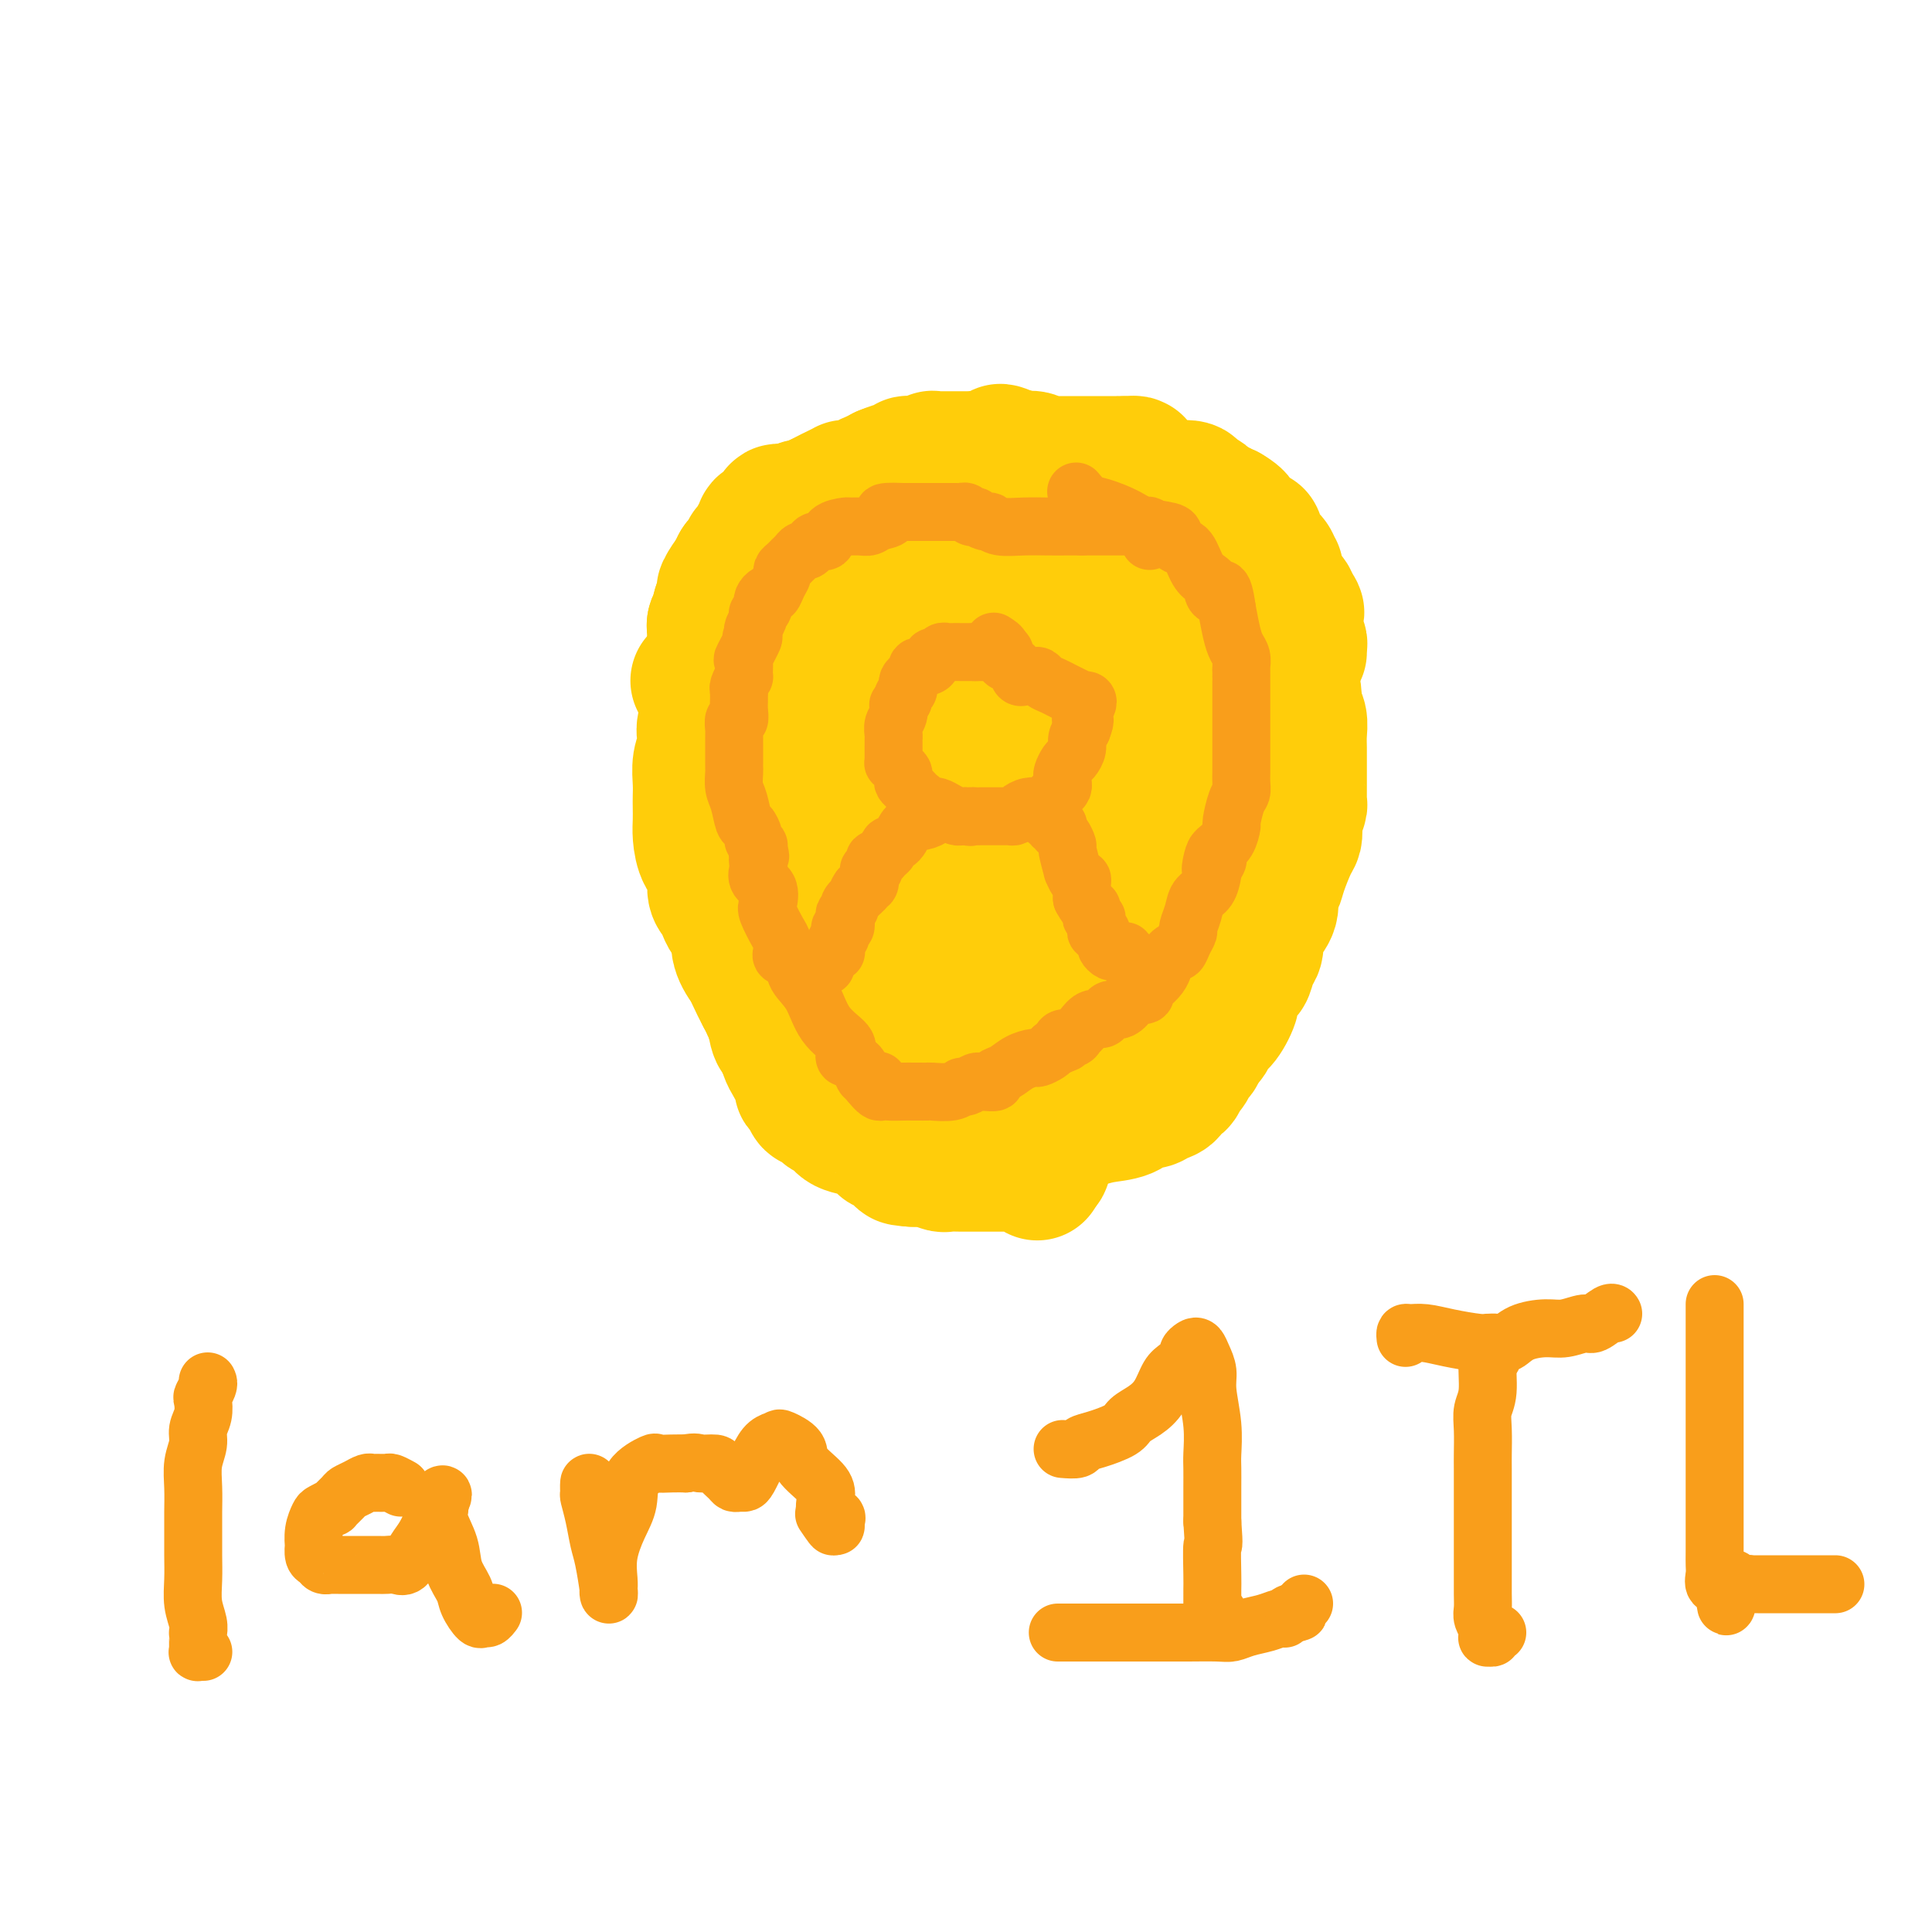 <svg viewBox='0 0 400 400' version='1.1' xmlns='http://www.w3.org/2000/svg' xmlns:xlink='http://www.w3.org/1999/xlink'><g fill='none' stroke='#FFCD0A' stroke-width='28' stroke-linecap='round' stroke-linejoin='round'><path d='M252,153c-0.022,-0.167 -0.043,-0.335 0,-1c0.043,-0.665 0.151,-1.829 0,-3c-0.151,-1.171 -0.561,-2.350 -1,-3c-0.439,-0.650 -0.906,-0.770 -1,-1c-0.094,-0.230 0.185,-0.569 0,-1c-0.185,-0.431 -0.834,-0.952 -1,-1c-0.166,-0.048 0.151,0.379 -1,0c-1.151,-0.379 -3.769,-1.565 -6,-2c-2.231,-0.435 -4.074,-0.120 -7,0c-2.926,0.120 -6.936,0.046 -11,0c-4.064,-0.046 -8.183,-0.065 -12,0c-3.817,0.065 -7.332,0.214 -10,0c-2.668,-0.214 -4.491,-0.789 -6,-1c-1.509,-0.211 -2.706,-0.057 -4,0c-1.294,0.057 -2.686,0.015 -4,0c-1.314,-0.015 -2.550,-0.005 -5,0c-2.450,0.005 -6.112,0.004 -9,0c-2.888,-0.004 -5.001,-0.011 -9,0c-3.999,0.011 -9.884,0.042 -12,0c-2.116,-0.042 -0.462,-0.155 0,0c0.462,0.155 -0.269,0.577 -1,1'/><path d='M152,141c-14.162,-0.050 -4.567,-0.175 -1,0c3.567,0.175 1.106,0.651 0,1c-1.106,0.349 -0.857,0.573 -1,1c-0.143,0.427 -0.678,1.058 -1,2c-0.322,0.942 -0.430,2.194 -1,3c-0.570,0.806 -1.603,1.167 -2,2c-0.397,0.833 -0.159,2.138 0,3c0.159,0.862 0.239,1.280 0,2c-0.239,0.720 -0.796,1.743 -1,3c-0.204,1.257 -0.055,2.747 0,4c0.055,1.253 0.016,2.268 0,3c-0.016,0.732 -0.011,1.181 0,2c0.011,0.819 0.026,2.009 0,3c-0.026,0.991 -0.095,1.784 0,3c0.095,1.216 0.354,2.854 1,4c0.646,1.146 1.677,1.801 2,3c0.323,1.199 -0.064,2.943 0,4c0.064,1.057 0.580,1.429 1,2c0.420,0.571 0.746,1.342 1,2c0.254,0.658 0.438,1.204 1,2c0.562,0.796 1.502,1.843 2,3c0.498,1.157 0.552,2.425 1,4c0.448,1.575 1.289,3.456 2,5c0.711,1.544 1.293,2.749 2,4c0.707,1.251 1.540,2.547 2,4c0.460,1.453 0.549,3.063 1,4c0.451,0.937 1.265,1.199 2,2c0.735,0.801 1.390,2.139 2,3c0.610,0.861 1.174,1.246 2,2c0.826,0.754 1.913,1.877 3,3'/><path d='M170,224c1.654,1.438 1.291,0.031 2,0c0.709,-0.031 2.492,1.312 3,2c0.508,0.688 -0.258,0.720 0,1c0.258,0.280 1.539,0.807 3,1c1.461,0.193 3.102,0.052 4,0c0.898,-0.052 1.053,-0.014 2,0c0.947,0.014 2.686,0.004 4,0c1.314,-0.004 2.202,-0.002 3,0c0.798,0.002 1.505,0.002 2,0c0.495,-0.002 0.777,-0.007 1,0c0.223,0.007 0.387,0.027 1,0c0.613,-0.027 1.677,-0.101 2,0c0.323,0.101 -0.094,0.378 0,0c0.094,-0.378 0.698,-1.411 1,-2c0.302,-0.589 0.302,-0.735 1,-1c0.698,-0.265 2.094,-0.649 3,-1c0.906,-0.351 1.321,-0.669 2,-1c0.679,-0.331 1.620,-0.673 2,-1c0.380,-0.327 0.198,-0.637 1,-1c0.802,-0.363 2.588,-0.780 4,-1c1.412,-0.220 2.449,-0.244 4,-1c1.551,-0.756 3.616,-2.244 5,-3c1.384,-0.756 2.087,-0.780 3,-1c0.913,-0.220 2.037,-0.635 3,-1c0.963,-0.365 1.767,-0.680 2,-1c0.233,-0.320 -0.103,-0.645 0,-1c0.103,-0.355 0.646,-0.742 1,-1c0.354,-0.258 0.517,-0.389 1,-1c0.483,-0.611 1.284,-1.703 2,-3c0.716,-1.297 1.347,-2.799 2,-4c0.653,-1.201 1.326,-2.100 2,-3'/><path d='M236,200c1.678,-2.935 0.874,-3.271 1,-4c0.126,-0.729 1.183,-1.849 2,-3c0.817,-1.151 1.393,-2.331 2,-4c0.607,-1.669 1.244,-3.825 2,-5c0.756,-1.175 1.631,-1.367 3,-3c1.369,-1.633 3.230,-4.705 4,-6c0.770,-1.295 0.447,-0.812 1,-2c0.553,-1.188 1.980,-4.047 3,-6c1.020,-1.953 1.632,-3.002 2,-4c0.368,-0.998 0.491,-1.947 1,-3c0.509,-1.053 1.404,-2.212 2,-3c0.596,-0.788 0.892,-1.206 1,-2c0.108,-0.794 0.029,-1.964 0,-3c-0.029,-1.036 -0.008,-1.937 0,-3c0.008,-1.063 0.002,-2.286 0,-3c-0.002,-0.714 -0.001,-0.918 0,-1c0.001,-0.082 0.000,-0.041 0,0'/><path d='M260,145c0.150,-2.035 0.026,-1.124 0,-1c-0.026,0.124 0.045,-0.541 0,-1c-0.045,-0.459 -0.208,-0.712 0,-1c0.208,-0.288 0.785,-0.612 1,-1c0.215,-0.388 0.066,-0.841 0,-2c-0.066,-1.159 -0.048,-3.024 0,-5c0.048,-1.976 0.128,-4.063 0,-6c-0.128,-1.937 -0.463,-3.724 -1,-5c-0.537,-1.276 -1.276,-2.040 -2,-3c-0.724,-0.960 -1.434,-2.114 -2,-3c-0.566,-0.886 -0.989,-1.504 -1,-2c-0.011,-0.496 0.389,-0.871 0,-1c-0.389,-0.129 -1.565,-0.012 -2,0c-0.435,0.012 -0.127,-0.081 -2,-1c-1.873,-0.919 -5.928,-2.665 -9,-4c-3.072,-1.335 -5.162,-2.258 -7,-3c-1.838,-0.742 -3.426,-1.302 -5,-2c-1.574,-0.698 -3.136,-1.535 -4,-2c-0.864,-0.465 -1.029,-0.559 -2,-1c-0.971,-0.441 -2.746,-1.228 -4,-2c-1.254,-0.772 -1.985,-1.527 -3,-2c-1.015,-0.473 -2.313,-0.663 -3,-1c-0.687,-0.337 -0.762,-0.822 -1,-1c-0.238,-0.178 -0.639,-0.051 -1,0c-0.361,0.051 -0.680,0.025 -1,0'/><path d='M211,95c-7.023,-2.958 -2.579,-0.853 -2,0c0.579,0.853 -2.707,0.453 -6,1c-3.293,0.547 -6.594,2.040 -10,3c-3.406,0.960 -6.916,1.385 -10,2c-3.084,0.615 -5.743,1.419 -8,2c-2.257,0.581 -4.111,0.941 -5,1c-0.889,0.059 -0.812,-0.181 -1,0c-0.188,0.181 -0.640,0.783 -1,1c-0.360,0.217 -0.628,0.050 -1,0c-0.372,-0.050 -0.847,0.016 -1,0c-0.153,-0.016 0.016,-0.114 0,0c-0.016,0.114 -0.218,0.440 -1,1c-0.782,0.560 -2.146,1.354 -3,2c-0.854,0.646 -1.199,1.142 -2,2c-0.801,0.858 -2.056,2.076 -3,3c-0.944,0.924 -1.575,1.555 -2,2c-0.425,0.445 -0.644,0.705 -1,1c-0.356,0.295 -0.851,0.626 -1,1c-0.149,0.374 0.047,0.790 0,1c-0.047,0.210 -0.337,0.212 -1,1c-0.663,0.788 -1.698,2.361 -2,3c-0.302,0.639 0.129,0.342 0,1c-0.129,0.658 -0.819,2.270 -1,3c-0.181,0.730 0.148,0.578 0,1c-0.148,0.422 -0.772,1.417 -1,2c-0.228,0.583 -0.061,0.754 0,2c0.061,1.246 0.016,3.566 0,5c-0.016,1.434 -0.005,1.981 0,3c0.005,1.019 0.002,2.509 0,4'/><path d='M148,143c-0.309,3.769 -0.083,2.692 0,3c0.083,0.308 0.022,2.002 0,3c-0.022,0.998 -0.006,1.302 0,2c0.006,0.698 0.002,1.790 0,3c-0.002,1.210 -0.000,2.536 0,4c0.000,1.464 0.000,3.064 0,4c-0.000,0.936 -0.001,1.208 0,2c0.001,0.792 0.003,2.104 0,3c-0.003,0.896 -0.012,1.376 0,2c0.012,0.624 0.043,1.394 0,2c-0.043,0.606 -0.161,1.050 0,2c0.161,0.950 0.602,2.406 1,4c0.398,1.594 0.753,3.326 1,5c0.247,1.674 0.386,3.291 1,5c0.614,1.709 1.705,3.512 2,5c0.295,1.488 -0.205,2.662 0,4c0.205,1.338 1.114,2.839 2,4c0.886,1.161 1.750,1.983 2,2c0.250,0.017 -0.113,-0.772 0,0c0.113,0.772 0.703,3.104 1,4c0.297,0.896 0.300,0.355 1,1c0.700,0.645 2.096,2.474 3,4c0.904,1.526 1.317,2.749 2,4c0.683,1.251 1.636,2.531 3,4c1.364,1.469 3.139,3.126 4,4c0.861,0.874 0.809,0.966 1,1c0.191,0.034 0.626,0.010 1,0c0.374,-0.010 0.687,-0.005 1,0'/><path d='M174,224c2.034,1.647 2.120,1.264 2,1c-0.120,-0.264 -0.446,-0.411 1,0c1.446,0.411 4.662,1.378 7,2c2.338,0.622 3.796,0.899 6,1c2.204,0.101 5.155,0.027 7,0c1.845,-0.027 2.585,-0.008 3,0c0.415,0.008 0.507,0.003 1,0c0.493,-0.003 1.389,-0.004 2,0c0.611,0.004 0.938,0.013 1,0c0.062,-0.013 -0.142,-0.050 0,0c0.142,0.050 0.630,0.186 1,0c0.370,-0.186 0.620,-0.693 1,-1c0.380,-0.307 0.888,-0.413 2,-1c1.112,-0.587 2.826,-1.653 4,-2c1.174,-0.347 1.807,0.026 3,0c1.193,-0.026 2.945,-0.453 4,-1c1.055,-0.547 1.414,-1.216 2,-2c0.586,-0.784 1.400,-1.683 2,-2c0.600,-0.317 0.987,-0.053 1,0c0.013,0.053 -0.348,-0.106 0,-1c0.348,-0.894 1.406,-2.521 2,-3c0.594,-0.479 0.724,0.192 1,0c0.276,-0.192 0.698,-1.248 1,-2c0.302,-0.752 0.486,-1.201 1,-2c0.514,-0.799 1.360,-1.947 2,-3c0.640,-1.053 1.075,-2.012 2,-3c0.925,-0.988 2.339,-2.005 3,-3c0.661,-0.995 0.569,-1.968 1,-3c0.431,-1.032 1.385,-2.124 2,-3c0.615,-0.876 0.890,-1.536 1,-2c0.110,-0.464 0.055,-0.732 0,-1'/><path d='M240,193c3.491,-4.844 1.719,-1.955 1,-1c-0.719,0.955 -0.385,-0.025 0,-1c0.385,-0.975 0.820,-1.945 1,-3c0.180,-1.055 0.105,-2.194 0,-3c-0.105,-0.806 -0.239,-1.279 0,-2c0.239,-0.721 0.853,-1.691 1,-3c0.147,-1.309 -0.171,-2.955 0,-4c0.171,-1.045 0.830,-1.487 1,-2c0.170,-0.513 -0.151,-1.097 0,-2c0.151,-0.903 0.772,-2.125 1,-3c0.228,-0.875 0.061,-1.402 0,-2c-0.061,-0.598 -0.016,-1.265 0,-2c0.016,-0.735 0.004,-1.537 0,-2c-0.004,-0.463 -0.001,-0.586 0,-1c0.001,-0.414 0.001,-1.118 0,-2c-0.001,-0.882 -0.003,-1.944 0,-2c0.003,-0.056 0.012,0.892 0,0c-0.012,-0.892 -0.046,-3.623 0,-5c0.046,-1.377 0.171,-1.399 0,-2c-0.171,-0.601 -0.637,-1.779 -1,-3c-0.363,-1.221 -0.622,-2.483 -1,-4c-0.378,-1.517 -0.875,-3.289 -1,-4c-0.125,-0.711 0.122,-0.361 0,-1c-0.122,-0.639 -0.611,-2.265 -1,-3c-0.389,-0.735 -0.677,-0.577 -1,-1c-0.323,-0.423 -0.681,-1.426 -1,-2c-0.319,-0.574 -0.599,-0.720 -1,-1c-0.401,-0.280 -0.922,-0.694 -1,-1c-0.078,-0.306 0.287,-0.506 0,-1c-0.287,-0.494 -1.225,-1.284 -2,-2c-0.775,-0.716 -1.388,-1.358 -2,-2'/><path d='M233,126c-2.073,-1.967 -3.256,-1.886 -4,-2c-0.744,-0.114 -1.050,-0.423 -2,-1c-0.950,-0.577 -2.543,-1.423 -3,-2c-0.457,-0.577 0.221,-0.887 0,-1c-0.221,-0.113 -1.341,-0.029 -2,0c-0.659,0.029 -0.857,0.004 -1,0c-0.143,-0.004 -0.229,0.014 -1,0c-0.771,-0.014 -2.226,-0.060 -3,0c-0.774,0.060 -0.867,0.226 -2,0c-1.133,-0.226 -3.305,-0.845 -5,-1c-1.695,-0.155 -2.914,0.155 -4,0c-1.086,-0.155 -2.038,-0.773 -3,-1c-0.962,-0.227 -1.935,-0.061 -3,0c-1.065,0.061 -2.221,0.016 -3,0c-0.779,-0.016 -1.179,-0.004 -2,0c-0.821,0.004 -2.062,0.001 -3,0c-0.938,-0.001 -1.573,-0.000 -2,0c-0.427,0.000 -0.647,-0.000 -1,0c-0.353,0.000 -0.839,0.001 -1,0c-0.161,-0.001 0.004,-0.004 0,0c-0.004,0.004 -0.175,0.017 -1,0c-0.825,-0.017 -2.303,-0.062 -3,0c-0.697,0.062 -0.611,0.233 -1,1c-0.389,0.767 -1.251,2.130 -2,3c-0.749,0.870 -1.383,1.247 -2,2c-0.617,0.753 -1.217,1.882 -2,3c-0.783,1.118 -1.749,2.224 -2,3c-0.251,0.776 0.214,1.222 0,2c-0.214,0.778 -1.107,1.889 -2,3'/><path d='M173,135c-1.865,2.752 -1.028,1.134 -1,1c0.028,-0.134 -0.753,1.218 -1,2c-0.247,0.782 0.039,0.995 0,2c-0.039,1.005 -0.403,2.801 -1,4c-0.597,1.199 -1.428,1.801 -2,3c-0.572,1.199 -0.885,2.994 -1,4c-0.115,1.006 -0.031,1.223 0,3c0.031,1.777 0.008,5.113 0,7c-0.008,1.887 -0.003,2.325 0,3c0.003,0.675 0.003,1.587 0,2c-0.003,0.413 -0.008,0.327 0,1c0.008,0.673 0.030,2.105 0,3c-0.030,0.895 -0.113,1.252 0,2c0.113,0.748 0.421,1.888 1,3c0.579,1.112 1.429,2.197 2,3c0.571,0.803 0.864,1.322 1,2c0.136,0.678 0.116,1.513 0,2c-0.116,0.487 -0.327,0.625 0,1c0.327,0.375 1.193,0.986 2,2c0.807,1.014 1.556,2.431 2,4c0.444,1.569 0.585,3.289 1,4c0.415,0.711 1.106,0.411 2,1c0.894,0.589 1.993,2.067 3,3c1.007,0.933 1.922,1.322 3,2c1.078,0.678 2.318,1.647 3,2c0.682,0.353 0.806,0.091 1,0c0.194,-0.091 0.458,-0.011 1,0c0.542,0.011 1.362,-0.049 2,0c0.638,0.049 1.095,0.205 2,0c0.905,-0.205 2.259,-0.773 3,-1c0.741,-0.227 0.871,-0.114 1,0'/><path d='M197,200c2.656,-0.561 4.297,-1.465 5,-2c0.703,-0.535 0.468,-0.703 1,-1c0.532,-0.297 1.830,-0.724 3,-1c1.170,-0.276 2.212,-0.401 3,-1c0.788,-0.599 1.323,-1.671 2,-2c0.677,-0.329 1.495,0.084 2,0c0.505,-0.084 0.698,-0.666 1,-1c0.302,-0.334 0.712,-0.421 1,-1c0.288,-0.579 0.454,-1.650 1,-2c0.546,-0.350 1.470,0.022 2,0c0.530,-0.022 0.664,-0.438 1,-1c0.336,-0.562 0.875,-1.269 1,-2c0.125,-0.731 -0.163,-1.485 0,-2c0.163,-0.515 0.776,-0.789 1,-1c0.224,-0.211 0.060,-0.357 0,-1c-0.060,-0.643 -0.016,-1.782 0,-2c0.016,-0.218 0.004,0.485 0,0c-0.004,-0.485 0.000,-2.158 0,-3c-0.000,-0.842 -0.004,-0.855 0,-1c0.004,-0.145 0.017,-0.424 0,-1c-0.017,-0.576 -0.063,-1.449 0,-2c0.063,-0.551 0.234,-0.778 0,-1c-0.234,-0.222 -0.875,-0.438 -1,-1c-0.125,-0.562 0.265,-1.471 0,-2c-0.265,-0.529 -1.187,-0.677 -2,-1c-0.813,-0.323 -1.519,-0.822 -2,-1c-0.481,-0.178 -0.737,-0.034 -1,0c-0.263,0.034 -0.535,-0.042 -1,0c-0.465,0.042 -1.125,0.204 -2,0c-0.875,-0.204 -1.964,-0.772 -3,-1c-1.036,-0.228 -2.018,-0.114 -3,0'/><path d='M206,166c-3.000,-0.464 -3.499,-0.124 -4,0c-0.501,0.124 -1.003,0.033 -2,0c-0.997,-0.033 -2.490,-0.009 -3,0c-0.510,0.009 -0.037,0.001 0,0c0.037,-0.001 -0.361,0.004 -1,0c-0.639,-0.004 -1.518,-0.018 -2,0c-0.482,0.018 -0.568,0.068 -1,0c-0.432,-0.068 -1.211,-0.252 -2,0c-0.789,0.252 -1.588,0.941 -2,1c-0.412,0.059 -0.436,-0.512 -1,0c-0.564,0.512 -1.668,2.105 -2,3c-0.332,0.895 0.107,1.090 0,2c-0.107,0.910 -0.762,2.533 -1,3c-0.238,0.467 -0.061,-0.222 0,0c0.061,0.222 0.006,1.355 0,2c-0.006,0.645 0.039,0.802 0,1c-0.039,0.198 -0.160,0.435 0,1c0.160,0.565 0.602,1.456 1,2c0.398,0.544 0.753,0.741 1,1c0.247,0.259 0.385,0.581 1,1c0.615,0.419 1.708,0.936 3,1c1.292,0.064 2.784,-0.323 6,0c3.216,0.323 8.157,1.356 12,2c3.843,0.644 6.589,0.897 9,1c2.411,0.103 4.488,0.054 6,0c1.512,-0.054 2.460,-0.114 3,0c0.540,0.114 0.670,0.402 1,0c0.330,-0.402 0.858,-1.493 1,-2c0.142,-0.507 -0.102,-0.431 0,-1c0.102,-0.569 0.551,-1.785 1,-3'/><path d='M230,181c0.453,-1.160 0.085,-1.060 0,-2c-0.085,-0.940 0.114,-2.920 0,-4c-0.114,-1.080 -0.541,-1.259 -1,-2c-0.459,-0.741 -0.950,-2.043 -1,-3c-0.050,-0.957 0.341,-1.569 0,-2c-0.341,-0.431 -1.414,-0.680 -2,-1c-0.586,-0.320 -0.686,-0.712 -1,-1c-0.314,-0.288 -0.844,-0.473 -1,-1c-0.156,-0.527 0.061,-1.395 0,-2c-0.061,-0.605 -0.401,-0.947 -1,-1c-0.599,-0.053 -1.458,0.182 -2,0c-0.542,-0.182 -0.768,-0.781 -1,-1c-0.232,-0.219 -0.471,-0.057 -1,0c-0.529,0.057 -1.349,0.008 -2,0c-0.651,-0.008 -1.133,0.026 -2,0c-0.867,-0.026 -2.121,-0.111 -3,0c-0.879,0.111 -1.384,0.419 -2,1c-0.616,0.581 -1.342,1.435 -2,3c-0.658,1.565 -1.248,3.842 -2,5c-0.752,1.158 -1.666,1.196 -2,2c-0.334,0.804 -0.087,2.373 0,3c0.087,0.627 0.013,0.312 0,1c-0.013,0.688 0.035,2.379 0,3c-0.035,0.621 -0.153,0.171 0,1c0.153,0.829 0.577,2.938 1,4c0.423,1.062 0.845,1.077 1,2c0.155,0.923 0.041,2.752 0,4c-0.041,1.248 -0.011,1.913 0,3c0.011,1.087 0.003,2.596 0,4c-0.003,1.404 -0.002,2.702 0,4'/><path d='M206,201c0.132,4.613 -0.539,1.645 -1,1c-0.461,-0.645 -0.712,1.031 -1,2c-0.288,0.969 -0.614,1.229 -1,2c-0.386,0.771 -0.832,2.052 -1,3c-0.168,0.948 -0.057,1.564 0,2c0.057,0.436 0.061,0.693 0,1c-0.061,0.307 -0.188,0.663 0,1c0.188,0.337 0.691,0.655 1,1c0.309,0.345 0.426,0.719 1,1c0.574,0.281 1.607,0.470 2,1c0.393,0.530 0.146,1.401 0,2c-0.146,0.599 -0.190,0.926 0,1c0.190,0.074 0.614,-0.104 1,0c0.386,0.104 0.734,0.489 1,1c0.266,0.511 0.449,1.149 1,2c0.551,0.851 1.471,1.916 2,3c0.529,1.084 0.667,2.185 1,3c0.333,0.815 0.863,1.342 1,2c0.137,0.658 -0.117,1.446 0,2c0.117,0.554 0.605,0.872 1,1c0.395,0.128 0.698,0.064 1,0'/><path d='M215,233c1.917,3.249 0.211,0.870 0,0c-0.211,-0.870 1.074,-0.232 2,0c0.926,0.232 1.491,0.058 2,0c0.509,-0.058 0.960,-0.001 1,0c0.040,0.001 -0.332,-0.056 0,0c0.332,0.056 1.370,0.223 2,0c0.630,-0.223 0.854,-0.838 1,-1c0.146,-0.162 0.213,0.129 1,0c0.787,-0.129 2.294,-0.679 4,-1c1.706,-0.321 3.613,-0.413 5,-1c1.387,-0.587 2.255,-1.668 3,-2c0.745,-0.332 1.365,0.085 2,0c0.635,-0.085 1.283,-0.671 2,-1c0.717,-0.329 1.501,-0.402 2,-1c0.499,-0.598 0.711,-1.722 1,-2c0.289,-0.278 0.656,0.291 1,0c0.344,-0.291 0.667,-1.443 1,-2c0.333,-0.557 0.677,-0.521 1,-1c0.323,-0.479 0.625,-1.475 1,-2c0.375,-0.525 0.821,-0.579 1,-1c0.179,-0.421 0.089,-1.211 0,-2'/><path d='M248,216c1.653,-1.823 1.786,-0.882 2,-1c0.214,-0.118 0.509,-1.297 1,-2c0.491,-0.703 1.178,-0.932 2,-2c0.822,-1.068 1.778,-2.976 2,-4c0.222,-1.024 -0.290,-1.165 0,-2c0.290,-0.835 1.384,-2.363 2,-3c0.616,-0.637 0.755,-0.382 1,-1c0.245,-0.618 0.595,-2.108 1,-3c0.405,-0.892 0.864,-1.187 1,-2c0.136,-0.813 -0.051,-2.143 0,-3c0.051,-0.857 0.341,-1.242 1,-2c0.659,-0.758 1.686,-1.891 2,-3c0.314,-1.109 -0.084,-2.194 0,-3c0.084,-0.806 0.650,-1.332 1,-2c0.350,-0.668 0.485,-1.477 1,-3c0.515,-1.523 1.410,-3.760 2,-5c0.590,-1.240 0.876,-1.484 1,-2c0.124,-0.516 0.086,-1.303 0,-2c-0.086,-0.697 -0.219,-1.304 0,-2c0.219,-0.696 0.791,-1.481 1,-2c0.209,-0.519 0.056,-0.771 0,-1c-0.056,-0.229 -0.015,-0.435 0,-1c0.015,-0.565 0.004,-1.487 0,-2c-0.004,-0.513 -0.001,-0.615 0,-1c0.001,-0.385 0.001,-1.051 0,-2c-0.001,-0.949 -0.004,-2.180 0,-3c0.004,-0.820 0.015,-1.228 0,-2c-0.015,-0.772 -0.056,-1.908 0,-3c0.056,-1.092 0.207,-2.140 0,-3c-0.207,-0.860 -0.774,-1.531 -1,-2c-0.226,-0.469 -0.113,-0.734 0,-1'/><path d='M268,146c-0.031,-4.857 -0.609,-2.498 -1,-2c-0.391,0.498 -0.595,-0.864 -1,-2c-0.405,-1.136 -1.012,-2.045 -2,-3c-0.988,-0.955 -2.359,-1.956 -3,-3c-0.641,-1.044 -0.554,-2.129 -1,-3c-0.446,-0.871 -1.425,-1.526 -2,-2c-0.575,-0.474 -0.746,-0.768 -1,-1c-0.254,-0.232 -0.592,-0.402 -1,-1c-0.408,-0.598 -0.887,-1.623 -1,-2c-0.113,-0.377 0.140,-0.105 0,0c-0.140,0.105 -0.675,0.043 -1,0c-0.325,-0.043 -0.441,-0.068 -1,0c-0.559,0.068 -1.559,0.230 -2,0c-0.441,-0.230 -0.321,-0.850 -1,-1c-0.679,-0.150 -2.156,0.170 -3,0c-0.844,-0.170 -1.053,-0.830 -1,-1c0.053,-0.170 0.369,0.151 0,0c-0.369,-0.151 -1.423,-0.772 -2,-1c-0.577,-0.228 -0.679,-0.061 -1,0c-0.321,0.061 -0.863,0.016 -1,0c-0.137,-0.016 0.131,-0.004 0,0c-0.131,0.004 -0.661,0.001 -1,0c-0.339,-0.001 -0.486,-0.000 -1,0c-0.514,0.000 -1.396,0.000 -2,0c-0.604,-0.000 -0.932,-0.000 -1,0c-0.068,0.000 0.123,0.000 0,0c-0.123,-0.000 -0.562,-0.000 -1,0'/><path d='M236,124c-3.091,-0.316 -1.819,0.396 -2,1c-0.181,0.604 -1.814,1.102 -3,2c-1.186,0.898 -1.926,2.197 -3,4c-1.074,1.803 -2.484,4.110 -4,7c-1.516,2.890 -3.138,6.363 -4,10c-0.862,3.637 -0.963,7.437 -1,11c-0.037,3.563 -0.010,6.889 0,10c0.010,3.111 0.003,6.008 0,8c-0.003,1.992 -0.001,3.081 0,4c0.001,0.919 0.000,1.670 0,3c-0.000,1.330 -0.000,3.238 0,4c0.000,0.762 0.000,0.377 0,2c-0.000,1.623 0.000,5.254 0,7c-0.000,1.746 -0.000,1.606 0,4c0.000,2.394 0.001,7.321 0,10c-0.001,2.679 -0.002,3.110 0,4c0.002,0.890 0.007,2.241 0,3c-0.007,0.759 -0.026,0.928 0,1c0.026,0.072 0.098,0.049 0,1c-0.098,0.951 -0.366,2.877 -1,4c-0.634,1.123 -1.633,1.443 -2,2c-0.367,0.557 -0.101,1.351 0,3c0.101,1.649 0.037,4.153 0,6c-0.037,1.847 -0.049,3.036 0,4c0.049,0.964 0.157,1.704 0,2c-0.157,0.296 -0.578,0.148 -1,0'/><path d='M215,241c-0.571,3.558 0.001,0.953 0,0c-0.001,-0.953 -0.574,-0.255 -1,0c-0.426,0.255 -0.705,0.068 -1,0c-0.295,-0.068 -0.607,-0.018 -1,0c-0.393,0.018 -0.866,0.005 -1,0c-0.134,-0.005 0.073,-0.001 0,0c-0.073,0.001 -0.425,0.000 -1,0c-0.575,-0.000 -1.372,-0.000 -2,0c-0.628,0.000 -1.086,0.000 -2,0c-0.914,-0.000 -2.284,0.000 -3,0c-0.716,-0.000 -0.777,-0.000 -1,0c-0.223,0.000 -0.607,0.001 -1,0c-0.393,-0.001 -0.796,-0.004 -1,0c-0.204,0.004 -0.211,0.015 -1,0c-0.789,-0.015 -2.361,-0.057 -3,0c-0.639,0.057 -0.347,0.211 -1,0c-0.653,-0.211 -2.253,-0.788 -3,-1c-0.747,-0.212 -0.642,-0.061 -1,0c-0.358,0.061 -1.179,0.030 -2,0'/><path d='M189,240c-4.141,-0.260 -1.492,-0.408 -1,-1c0.492,-0.592 -1.173,-1.626 -2,-2c-0.827,-0.374 -0.817,-0.089 -1,0c-0.183,0.089 -0.561,-0.018 -1,0c-0.439,0.018 -0.940,0.161 -1,0c-0.060,-0.161 0.322,-0.624 0,-1c-0.322,-0.376 -1.348,-0.664 -2,-1c-0.652,-0.336 -0.930,-0.721 -2,-1c-1.070,-0.279 -2.931,-0.452 -4,-1c-1.069,-0.548 -1.347,-1.472 -2,-2c-0.653,-0.528 -1.681,-0.662 -2,-1c-0.319,-0.338 0.069,-0.882 0,-1c-0.069,-0.118 -0.597,0.189 -1,0c-0.403,-0.189 -0.680,-0.874 -1,-1c-0.320,-0.126 -0.681,0.306 -1,0c-0.319,-0.306 -0.596,-1.351 -1,-2c-0.404,-0.649 -0.935,-0.904 -1,-1c-0.065,-0.096 0.337,-0.033 0,-1c-0.337,-0.967 -1.414,-2.962 -2,-4c-0.586,-1.038 -0.682,-1.118 -1,-2c-0.318,-0.882 -0.859,-2.567 -1,-3c-0.141,-0.433 0.117,0.386 0,0c-0.117,-0.386 -0.610,-1.977 -1,-3c-0.390,-1.023 -0.678,-1.479 -1,-2c-0.322,-0.521 -0.678,-1.108 -1,-2c-0.322,-0.892 -0.608,-2.090 -1,-3c-0.392,-0.910 -0.889,-1.533 -1,-2c-0.111,-0.467 0.162,-0.780 0,-1c-0.162,-0.220 -0.761,-0.349 -1,-1c-0.239,-0.651 -0.120,-1.826 0,-3'/><path d='M156,198c-1.808,-4.960 -0.327,-2.359 0,-2c0.327,0.359 -0.501,-1.524 -1,-3c-0.499,-1.476 -0.670,-2.546 -1,-4c-0.330,-1.454 -0.820,-3.291 -1,-4c-0.180,-0.709 -0.051,-0.290 0,-1c0.051,-0.710 0.024,-2.550 0,-4c-0.024,-1.450 -0.044,-2.509 0,-3c0.044,-0.491 0.153,-0.414 0,-1c-0.153,-0.586 -0.567,-1.835 -1,-3c-0.433,-1.165 -0.886,-2.245 -1,-3c-0.114,-0.755 0.109,-1.184 0,-2c-0.109,-0.816 -0.551,-2.017 -1,-3c-0.449,-0.983 -0.905,-1.746 -1,-3c-0.095,-1.254 0.171,-2.997 0,-4c-0.171,-1.003 -0.778,-1.266 -1,-2c-0.222,-0.734 -0.060,-1.938 0,-3c0.060,-1.062 0.016,-1.981 0,-3c-0.016,-1.019 -0.004,-2.138 0,-3c0.004,-0.862 0.001,-1.467 0,-2c-0.001,-0.533 -0.000,-0.995 0,-2c0.000,-1.005 0.000,-2.552 0,-3c-0.000,-0.448 -0.000,0.203 0,0c0.000,-0.203 0.000,-1.259 0,-2c-0.000,-0.741 -0.001,-1.167 0,-2c0.001,-0.833 0.004,-2.072 0,-3c-0.004,-0.928 -0.016,-1.543 0,-2c0.016,-0.457 0.060,-0.755 0,-1c-0.060,-0.245 -0.222,-0.437 0,-1c0.222,-0.563 0.829,-1.498 1,-2c0.171,-0.502 -0.094,-0.572 0,-1c0.094,-0.428 0.547,-1.214 1,-2'/><path d='M150,124c0.778,-5.118 1.723,-3.412 2,-3c0.277,0.412 -0.114,-0.471 0,-1c0.114,-0.529 0.734,-0.706 1,-1c0.266,-0.294 0.179,-0.705 0,-1c-0.179,-0.295 -0.450,-0.473 0,-1c0.450,-0.527 1.622,-1.402 2,-2c0.378,-0.598 -0.038,-0.919 0,-1c0.038,-0.081 0.530,0.079 1,0c0.470,-0.079 0.918,-0.398 1,-1c0.082,-0.602 -0.204,-1.486 0,-2c0.204,-0.514 0.896,-0.657 1,-1c0.104,-0.343 -0.380,-0.884 0,-1c0.380,-0.116 1.623,0.194 2,0c0.377,-0.194 -0.112,-0.894 0,-1c0.112,-0.106 0.825,0.380 1,0c0.175,-0.380 -0.188,-1.625 0,-2c0.188,-0.375 0.928,0.121 2,0c1.072,-0.121 2.477,-0.859 3,-1c0.523,-0.141 0.164,0.316 1,0c0.836,-0.316 2.867,-1.405 4,-2c1.133,-0.595 1.368,-0.694 2,-1c0.632,-0.306 1.660,-0.817 2,-1c0.340,-0.183 -0.008,-0.038 0,0c0.008,0.038 0.372,-0.031 1,0c0.628,0.031 1.519,0.163 2,0c0.481,-0.163 0.553,-0.621 1,-1c0.447,-0.379 1.271,-0.680 2,-1c0.729,-0.320 1.365,-0.660 2,-1'/><path d='M183,98c3.799,-1.544 1.797,-0.403 1,0c-0.797,0.403 -0.387,0.070 0,0c0.387,-0.070 0.752,0.125 1,0c0.248,-0.125 0.380,-0.568 1,-1c0.620,-0.432 1.729,-0.852 2,-1c0.271,-0.148 -0.296,-0.026 0,0c0.296,0.026 1.455,-0.046 2,0c0.545,0.046 0.475,0.208 1,0c0.525,-0.208 1.646,-0.788 2,-1c0.354,-0.212 -0.059,-0.057 0,0c0.059,0.057 0.589,0.015 1,0c0.411,-0.015 0.701,-0.004 1,0c0.299,0.004 0.605,0.001 1,0c0.395,-0.001 0.879,-0.000 1,0c0.121,0.000 -0.123,0.000 0,0c0.123,-0.000 0.611,-0.000 1,0c0.389,0.000 0.679,0.000 1,0c0.321,-0.000 0.674,-0.000 1,0c0.326,0.000 0.626,0.000 1,0c0.374,-0.000 0.821,-0.000 1,0c0.179,0.000 0.089,0.000 0,0'/><path d='M202,95c3.063,-0.464 1.219,-0.125 1,0c-0.219,0.125 1.185,0.037 3,0c1.815,-0.037 4.041,-0.024 5,0c0.959,0.024 0.653,0.059 1,0c0.347,-0.059 1.348,-0.212 2,0c0.652,0.212 0.956,0.789 1,1c0.044,0.211 -0.171,0.057 0,0c0.171,-0.057 0.727,-0.015 1,0c0.273,0.015 0.264,0.004 1,0c0.736,-0.004 2.217,-0.001 3,0c0.783,0.001 0.868,0.000 1,0c0.132,-0.000 0.311,-0.000 1,0c0.689,0.000 1.886,0.000 3,0c1.114,-0.000 2.144,-0.000 3,0c0.856,0.000 1.539,0.000 2,0c0.461,-0.000 0.701,-0.000 1,0c0.299,0.000 0.657,0.000 1,0c0.343,-0.000 0.672,-0.000 1,0'/><path d='M233,96c4.748,0.152 1.119,0.031 0,0c-1.119,-0.031 0.274,0.029 1,0c0.726,-0.029 0.785,-0.148 1,0c0.215,0.148 0.586,0.564 1,1c0.414,0.436 0.871,0.891 1,1c0.129,0.109 -0.070,-0.129 0,0c0.070,0.129 0.410,0.626 1,1c0.590,0.374 1.429,0.626 2,1c0.571,0.374 0.874,0.870 2,1c1.126,0.130 3.075,-0.106 4,0c0.925,0.106 0.825,0.554 1,1c0.175,0.446 0.624,0.889 1,1c0.376,0.111 0.678,-0.110 1,0c0.322,0.110 0.664,0.552 1,1c0.336,0.448 0.667,0.904 1,1c0.333,0.096 0.666,-0.166 1,0c0.334,0.166 0.667,0.762 1,1c0.333,0.238 0.667,0.119 1,0'/><path d='M254,106c3.472,2.016 1.651,2.056 1,2c-0.651,-0.056 -0.133,-0.208 0,0c0.133,0.208 -0.119,0.778 0,1c0.119,0.222 0.610,0.097 1,0c0.390,-0.097 0.679,-0.167 1,0c0.321,0.167 0.675,0.569 1,1c0.325,0.431 0.622,0.890 1,1c0.378,0.110 0.836,-0.129 1,0c0.164,0.129 0.034,0.626 0,1c-0.034,0.374 0.029,0.626 0,1c-0.029,0.374 -0.148,0.868 0,1c0.148,0.132 0.565,-0.100 1,0c0.435,0.100 0.887,0.533 1,1c0.113,0.467 -0.114,0.969 0,1c0.114,0.031 0.571,-0.409 1,0c0.429,0.409 0.832,1.667 1,2c0.168,0.333 0.102,-0.261 0,0c-0.102,0.261 -0.238,1.375 0,2c0.238,0.625 0.852,0.759 1,1c0.148,0.241 -0.170,0.590 0,1c0.170,0.410 0.829,0.883 1,1c0.171,0.117 -0.146,-0.122 0,0c0.146,0.122 0.756,0.606 1,1c0.244,0.394 0.122,0.697 0,1'/><path d='M267,125c2.238,3.097 1.332,1.341 1,1c-0.332,-0.341 -0.089,0.735 0,1c0.089,0.265 0.023,-0.280 0,0c-0.023,0.280 -0.002,1.384 0,2c0.002,0.616 -0.013,0.742 0,1c0.013,0.258 0.056,0.647 0,1c-0.056,0.353 -0.211,0.669 0,1c0.211,0.331 0.789,0.676 1,1c0.211,0.324 0.057,0.626 0,1c-0.057,0.374 -0.016,0.821 0,1c0.016,0.179 0.008,0.089 0,0'/></g>
<g fill='none' stroke='#F99E1B' stroke-width='12' stroke-linecap='round' stroke-linejoin='round'><path d='M238,112c-0.030,-0.196 -0.060,-0.392 0,-1c0.060,-0.608 0.210,-1.627 0,-2c-0.210,-0.373 -0.781,-0.100 -1,0c-0.219,0.100 -0.087,0.027 0,0c0.087,-0.027 0.129,-0.007 0,0c-0.129,0.007 -0.427,0.002 -1,0c-0.573,-0.002 -1.420,-0.001 -2,0c-0.580,0.001 -0.894,0.000 -1,0c-0.106,-0.000 -0.004,-0.000 -1,0c-0.996,0.000 -3.090,0.000 -4,0c-0.910,-0.000 -0.636,-0.000 -1,0c-0.364,0.000 -1.367,0.000 -2,0c-0.633,-0.000 -0.895,-0.000 -1,0c-0.105,0.000 -0.052,0.000 0,0'/><path d='M224,109c-2.319,0.000 -1.118,0.001 -1,0c0.118,-0.001 -0.847,-0.004 -2,0c-1.153,0.004 -2.493,0.016 -4,0c-1.507,-0.016 -3.182,-0.061 -5,0c-1.818,0.061 -3.779,0.226 -5,0c-1.221,-0.226 -1.703,-0.844 -2,-1c-0.297,-0.156 -0.408,0.151 -1,0c-0.592,-0.151 -1.664,-0.758 -2,-1c-0.336,-0.242 0.065,-0.117 0,0c-0.065,0.117 -0.596,0.228 -1,0c-0.404,-0.228 -0.682,-0.793 -1,-1c-0.318,-0.207 -0.675,-0.055 -1,0c-0.325,0.055 -0.616,0.015 -1,0c-0.384,-0.015 -0.861,-0.004 -1,0c-0.139,0.004 0.061,0.001 0,0c-0.061,-0.001 -0.382,-0.000 -1,0c-0.618,0.000 -1.532,0.000 -2,0c-0.468,-0.000 -0.489,-0.000 -1,0c-0.511,0.000 -1.513,0.000 -2,0c-0.487,-0.000 -0.461,-0.000 -1,0c-0.539,0.000 -1.645,0.000 -2,0c-0.355,-0.000 0.041,-0.000 0,0c-0.041,0.000 -0.521,0.000 -1,0'/><path d='M187,106c-6.308,-0.282 -3.578,0.513 -3,1c0.578,0.487 -0.995,0.666 -2,1c-1.005,0.334 -1.443,0.823 -2,1c-0.557,0.177 -1.233,0.041 -2,0c-0.767,-0.041 -1.624,0.013 -2,0c-0.376,-0.013 -0.272,-0.092 -1,0c-0.728,0.092 -2.289,0.354 -3,1c-0.711,0.646 -0.572,1.675 -1,2c-0.428,0.325 -1.424,-0.053 -2,0c-0.576,0.053 -0.732,0.539 -1,1c-0.268,0.461 -0.649,0.897 -1,1c-0.351,0.103 -0.672,-0.127 -1,0c-0.328,0.127 -0.661,0.611 -1,1c-0.339,0.389 -0.682,0.684 -1,1c-0.318,0.316 -0.610,0.653 -1,1c-0.390,0.347 -0.878,0.705 -1,1c-0.122,0.295 0.121,0.527 0,1c-0.121,0.473 -0.607,1.188 -1,2c-0.393,0.812 -0.693,1.723 -1,2c-0.307,0.277 -0.622,-0.080 -1,0c-0.378,0.080 -0.820,0.595 -1,1c-0.180,0.405 -0.100,0.699 0,1c0.100,0.301 0.219,0.609 0,1c-0.219,0.391 -0.777,0.864 -1,1c-0.223,0.136 -0.111,-0.067 0,0c0.111,0.067 0.222,0.403 0,1c-0.222,0.597 -0.778,1.456 -1,2c-0.222,0.544 -0.111,0.772 0,1'/><path d='M156,131c-1.116,2.307 0.094,0.574 0,1c-0.094,0.426 -1.493,3.011 -2,4c-0.507,0.989 -0.122,0.383 0,1c0.122,0.617 -0.020,2.456 0,3c0.020,0.544 0.202,-0.206 0,0c-0.202,0.206 -0.786,1.367 -1,2c-0.214,0.633 -0.056,0.738 0,1c0.056,0.262 0.011,0.681 0,1c-0.011,0.319 0.011,0.537 0,1c-0.011,0.463 -0.056,1.171 0,2c0.056,0.829 0.211,1.780 0,2c-0.211,0.220 -0.789,-0.292 -1,0c-0.211,0.292 -0.057,1.388 0,2c0.057,0.612 0.015,0.741 0,1c-0.015,0.259 -0.004,0.647 0,1c0.004,0.353 0.001,0.672 0,1c-0.001,0.328 -0.000,0.666 0,1c0.000,0.334 0.000,0.665 0,1c-0.000,0.335 -0.001,0.673 0,1c0.001,0.327 0.003,0.641 0,1c-0.003,0.359 -0.012,0.762 0,1c0.012,0.238 0.044,0.311 0,1c-0.044,0.689 -0.166,1.995 0,3c0.166,1.005 0.618,1.708 1,3c0.382,1.292 0.695,3.173 1,4c0.305,0.827 0.604,0.599 1,1c0.396,0.401 0.891,1.431 1,2c0.109,0.569 -0.167,0.678 0,1c0.167,0.322 0.776,0.856 1,1c0.224,0.144 0.064,-0.102 0,0c-0.064,0.102 -0.032,0.551 0,1'/><path d='M157,176c0.776,2.125 0.215,0.938 0,1c-0.215,0.062 -0.085,1.372 0,2c0.085,0.628 0.126,0.575 0,1c-0.126,0.425 -0.420,1.329 0,2c0.420,0.671 1.552,1.110 2,2c0.448,0.890 0.212,2.231 0,3c-0.212,0.769 -0.398,0.966 0,2c0.398,1.034 1.382,2.905 2,4c0.618,1.095 0.871,1.412 1,2c0.129,0.588 0.135,1.446 0,2c-0.135,0.554 -0.411,0.805 0,1c0.411,0.195 1.509,0.335 2,1c0.491,0.665 0.377,1.855 1,3c0.623,1.145 1.984,2.244 3,4c1.016,1.756 1.687,4.168 3,6c1.313,1.832 3.269,3.083 4,4c0.731,0.917 0.237,1.501 0,2c-0.237,0.499 -0.219,0.912 0,1c0.219,0.088 0.637,-0.149 1,0c0.363,0.149 0.672,0.684 1,1c0.328,0.316 0.676,0.415 1,1c0.324,0.585 0.626,1.658 1,2c0.374,0.342 0.821,-0.045 1,0c0.179,0.045 0.089,0.523 0,1'/><path d='M180,224c3.259,4.132 2.407,0.964 2,0c-0.407,-0.964 -0.370,0.278 0,1c0.370,0.722 1.073,0.926 2,1c0.927,0.074 2.077,0.020 3,0c0.923,-0.020 1.620,-0.004 2,0c0.380,0.004 0.445,-0.003 1,0c0.555,0.003 1.601,0.016 2,0c0.399,-0.016 0.152,-0.061 1,0c0.848,0.061 2.791,0.227 4,0c1.209,-0.227 1.685,-0.846 2,-1c0.315,-0.154 0.471,0.156 1,0c0.529,-0.156 1.433,-0.777 2,-1c0.567,-0.223 0.798,-0.048 1,0c0.202,0.048 0.374,-0.032 1,0c0.626,0.032 1.705,0.176 2,0c0.295,-0.176 -0.196,-0.673 0,-1c0.196,-0.327 1.078,-0.483 2,-1c0.922,-0.517 1.882,-1.395 3,-2c1.118,-0.605 2.392,-0.935 3,-1c0.608,-0.065 0.548,0.136 1,0c0.452,-0.136 1.415,-0.610 2,-1c0.585,-0.390 0.793,-0.695 1,-1'/><path d='M218,217c3.731,-1.554 2.557,-0.940 2,-1c-0.557,-0.060 -0.497,-0.794 0,-1c0.497,-0.206 1.432,0.117 2,0c0.568,-0.117 0.768,-0.675 1,-1c0.232,-0.325 0.495,-0.417 1,-1c0.505,-0.583 1.251,-1.657 2,-2c0.749,-0.343 1.500,0.045 2,0c0.500,-0.045 0.749,-0.524 1,-1c0.251,-0.476 0.506,-0.950 1,-1c0.494,-0.050 1.228,0.323 2,0c0.772,-0.323 1.582,-1.343 2,-2c0.418,-0.657 0.444,-0.953 1,-1c0.556,-0.047 1.640,0.153 2,0c0.360,-0.153 -0.006,-0.660 0,-1c0.006,-0.340 0.383,-0.512 1,-1c0.617,-0.488 1.475,-1.292 2,-2c0.525,-0.708 0.718,-1.320 1,-2c0.282,-0.680 0.654,-1.429 1,-2c0.346,-0.571 0.666,-0.963 1,-1c0.334,-0.037 0.681,0.283 1,0c0.319,-0.283 0.609,-1.168 1,-2c0.391,-0.832 0.882,-1.611 1,-2c0.118,-0.389 -0.136,-0.388 0,-1c0.136,-0.612 0.664,-1.838 1,-3c0.336,-1.162 0.482,-2.260 1,-3c0.518,-0.740 1.409,-1.122 2,-2c0.591,-0.878 0.883,-2.251 1,-3c0.117,-0.749 0.058,-0.875 0,-1'/><path d='M251,180c2.175,-3.928 0.611,-0.748 0,0c-0.611,0.748 -0.270,-0.934 0,-2c0.270,-1.066 0.467,-1.514 1,-2c0.533,-0.486 1.400,-1.008 2,-2c0.600,-0.992 0.931,-2.454 1,-3c0.069,-0.546 -0.125,-0.178 0,-1c0.125,-0.822 0.569,-2.836 1,-4c0.431,-1.164 0.847,-1.478 1,-2c0.153,-0.522 0.041,-1.252 0,-2c-0.041,-0.748 -0.011,-1.514 0,-2c0.011,-0.486 0.003,-0.693 0,-1c-0.003,-0.307 -0.001,-0.712 0,-1c0.001,-0.288 0.000,-0.457 0,-1c-0.000,-0.543 -0.000,-1.461 0,-2c0.000,-0.539 0.000,-0.701 0,-1c-0.000,-0.299 -0.000,-0.736 0,-1c0.000,-0.264 -0.000,-0.354 0,-1c0.000,-0.646 0.000,-1.848 0,-3c-0.000,-1.152 -0.000,-2.255 0,-3c0.000,-0.745 0.000,-1.131 0,-2c-0.000,-0.869 -0.000,-2.221 0,-3c0.000,-0.779 0.001,-0.985 0,-1c-0.001,-0.015 -0.003,0.162 0,0c0.003,-0.162 0.012,-0.664 0,-1c-0.012,-0.336 -0.045,-0.507 0,-1c0.045,-0.493 0.167,-1.307 0,-2c-0.167,-0.693 -0.622,-1.263 -1,-2c-0.378,-0.737 -0.679,-1.639 -1,-3c-0.321,-1.361 -0.660,-3.180 -1,-5'/><path d='M254,126c-0.854,-6.201 -1.489,-3.704 -2,-3c-0.511,0.704 -0.899,-0.386 -1,-1c-0.101,-0.614 0.086,-0.752 0,-1c-0.086,-0.248 -0.443,-0.605 -1,-1c-0.557,-0.395 -1.312,-0.827 -2,-2c-0.688,-1.173 -1.308,-3.088 -2,-4c-0.692,-0.912 -1.455,-0.821 -2,-1c-0.545,-0.179 -0.871,-0.628 -1,-1c-0.129,-0.372 -0.061,-0.667 0,-1c0.061,-0.333 0.116,-0.704 -1,-1c-1.116,-0.296 -3.403,-0.518 -5,-1c-1.597,-0.482 -2.505,-1.226 -4,-2c-1.495,-0.774 -3.576,-1.579 -5,-2c-1.424,-0.421 -2.191,-0.460 -3,-1c-0.809,-0.540 -1.660,-1.583 -2,-2c-0.340,-0.417 -0.170,-0.209 0,0'/><path d='M208,135c-0.302,0.000 -0.605,0.000 -1,0c-0.395,0.000 -0.884,0.000 -1,0c-0.116,0.000 0.140,0.000 0,0c-0.140,0.000 -0.677,0.000 -1,0c-0.323,-0.000 -0.433,0.000 -1,0c-0.567,0.000 -1.591,0.000 -2,0c-0.409,0.000 -0.205,0.000 0,0'/><path d='M202,135c-1.062,-0.000 -0.718,-0.001 -1,0c-0.282,0.001 -1.188,0.004 -2,0c-0.812,-0.004 -1.528,-0.016 -2,0c-0.472,0.016 -0.700,0.060 -1,0c-0.300,-0.060 -0.670,-0.222 -1,0c-0.330,0.222 -0.618,0.829 -1,1c-0.382,0.171 -0.858,-0.095 -1,0c-0.142,0.095 0.050,0.550 0,1c-0.050,0.450 -0.343,0.894 -1,1c-0.657,0.106 -1.679,-0.126 -2,0c-0.321,0.126 0.059,0.611 0,1c-0.059,0.389 -0.555,0.682 -1,1c-0.445,0.318 -0.837,0.663 -1,1c-0.163,0.337 -0.095,0.668 0,1c0.095,0.332 0.218,0.666 0,1c-0.218,0.334 -0.777,0.667 -1,1c-0.223,0.333 -0.112,0.667 0,1'/><path d='M187,145c-1.171,1.522 -1.098,0.827 -1,1c0.098,0.173 0.223,1.212 0,2c-0.223,0.788 -0.792,1.323 -1,2c-0.208,0.677 -0.056,1.494 0,2c0.056,0.506 0.015,0.700 0,1c-0.015,0.300 -0.005,0.707 0,1c0.005,0.293 0.004,0.474 0,1c-0.004,0.526 -0.011,1.398 0,2c0.011,0.602 0.042,0.935 0,1c-0.042,0.065 -0.156,-0.137 0,0c0.156,0.137 0.581,0.614 1,1c0.419,0.386 0.833,0.681 1,1c0.167,0.319 0.086,0.663 0,1c-0.086,0.337 -0.177,0.667 0,1c0.177,0.333 0.621,0.667 1,1c0.379,0.333 0.693,0.664 1,1c0.307,0.336 0.608,0.679 1,1c0.392,0.321 0.875,0.622 1,1c0.125,0.378 -0.108,0.833 0,1c0.108,0.167 0.556,0.048 1,0c0.444,-0.048 0.882,-0.023 1,0c0.118,0.023 -0.085,0.045 0,0c0.085,-0.045 0.456,-0.156 1,0c0.544,0.156 1.259,0.578 2,1c0.741,0.422 1.507,0.844 2,1c0.493,0.156 0.712,0.044 1,0c0.288,-0.044 0.644,-0.022 1,0'/><path d='M200,169c1.412,0.309 0.940,0.083 1,0c0.060,-0.083 0.650,-0.022 1,0c0.350,0.022 0.461,0.006 1,0c0.539,-0.006 1.507,-0.001 2,0c0.493,0.001 0.513,-0.003 1,0c0.487,0.003 1.442,0.011 2,0c0.558,-0.011 0.718,-0.042 1,0c0.282,0.042 0.687,0.156 1,0c0.313,-0.156 0.536,-0.581 1,-1c0.464,-0.419 1.171,-0.833 2,-1c0.829,-0.167 1.780,-0.086 2,0c0.220,0.086 -0.291,0.178 0,0c0.291,-0.178 1.384,-0.626 2,-1c0.616,-0.374 0.753,-0.675 1,-1c0.247,-0.325 0.602,-0.675 1,-1c0.398,-0.325 0.839,-0.626 1,-1c0.161,-0.374 0.042,-0.820 0,-1c-0.042,-0.180 -0.008,-0.094 0,0c0.008,0.094 -0.009,0.195 0,0c0.009,-0.195 0.045,-0.685 0,-1c-0.045,-0.315 -0.170,-0.454 0,-1c0.170,-0.546 0.637,-1.497 1,-2c0.363,-0.503 0.623,-0.558 1,-1c0.377,-0.442 0.871,-1.273 1,-2c0.129,-0.727 -0.106,-1.351 0,-2c0.106,-0.649 0.553,-1.325 1,-2'/><path d='M224,151c1.098,-2.741 0.343,-2.094 0,-2c-0.343,0.094 -0.272,-0.366 0,-1c0.272,-0.634 0.747,-1.441 1,-2c0.253,-0.559 0.286,-0.871 0,-1c-0.286,-0.129 -0.891,-0.076 -1,0c-0.109,0.076 0.280,0.175 0,0c-0.280,-0.175 -1.227,-0.625 -2,-1c-0.773,-0.375 -1.373,-0.675 -2,-1c-0.627,-0.325 -1.281,-0.675 -2,-1c-0.719,-0.325 -1.502,-0.623 -2,-1c-0.498,-0.377 -0.711,-0.831 -1,-1c-0.289,-0.169 -0.653,-0.052 -1,0c-0.347,0.052 -0.675,0.039 -1,0c-0.325,-0.039 -0.646,-0.106 -1,0c-0.354,0.106 -0.739,0.383 -1,0c-0.261,-0.383 -0.396,-1.426 -1,-2c-0.604,-0.574 -1.677,-0.680 -2,-1c-0.323,-0.320 0.105,-0.855 0,-1c-0.105,-0.145 -0.744,0.102 -1,0c-0.256,-0.102 -0.128,-0.551 0,-1'/><path d='M207,135c-2.726,-1.714 -0.542,-1.000 0,-1c0.542,0.000 -0.560,-0.714 -1,-1c-0.440,-0.286 -0.220,-0.143 0,0'/><path d='M195,168c-0.885,-0.085 -1.770,-0.170 -2,0c-0.230,0.170 0.193,0.595 0,1c-0.193,0.405 -1.004,0.791 -2,1c-0.996,0.209 -2.179,0.241 -3,1c-0.821,0.759 -1.280,2.246 -2,3c-0.720,0.754 -1.699,0.774 -2,1c-0.301,0.226 0.078,0.657 0,1c-0.078,0.343 -0.613,0.599 -1,1c-0.387,0.401 -0.626,0.946 -1,1c-0.374,0.054 -0.884,-0.384 -1,0c-0.116,0.384 0.161,1.590 0,2c-0.161,0.410 -0.760,0.022 -1,0c-0.240,-0.022 -0.119,0.320 0,1c0.119,0.680 0.238,1.698 0,2c-0.238,0.302 -0.833,-0.111 -1,0c-0.167,0.111 0.095,0.746 0,1c-0.095,0.254 -0.548,0.127 -1,0'/><path d='M178,184c-1.421,2.129 0.025,0.950 0,1c-0.025,0.050 -1.522,1.328 -2,2c-0.478,0.672 0.064,0.739 0,1c-0.064,0.261 -0.735,0.715 -1,1c-0.265,0.285 -0.124,0.401 0,1c0.124,0.599 0.230,1.680 0,2c-0.230,0.320 -0.797,-0.123 -1,0c-0.203,0.123 -0.040,0.811 0,1c0.040,0.189 -0.041,-0.122 0,0c0.041,0.122 0.204,0.677 0,1c-0.204,0.323 -0.776,0.415 -1,1c-0.224,0.585 -0.098,1.663 0,2c0.098,0.337 0.170,-0.067 0,0c-0.170,0.067 -0.582,0.606 -1,1c-0.418,0.394 -0.843,0.645 -1,1c-0.157,0.355 -0.045,0.816 0,1c0.045,0.184 0.022,0.092 0,0'/><path d='M217,170c0.453,-0.111 0.905,-0.223 1,0c0.095,0.223 -0.168,0.779 0,1c0.168,0.221 0.767,0.105 1,0c0.233,-0.105 0.100,-0.200 0,0c-0.100,0.200 -0.166,0.696 0,1c0.166,0.304 0.566,0.415 1,1c0.434,0.585 0.904,1.643 1,2c0.096,0.357 -0.181,0.014 0,1c0.181,0.986 0.819,3.300 1,4c0.181,0.700 -0.095,-0.216 0,0c0.095,0.216 0.561,1.563 1,2c0.439,0.437 0.850,-0.038 1,0c0.150,0.038 0.040,0.587 0,1c-0.040,0.413 -0.011,0.688 0,1c0.011,0.312 0.003,0.661 0,1c-0.003,0.339 -0.002,0.670 0,1'/><path d='M224,186c1.532,2.885 1.860,2.096 2,2c0.140,-0.096 0.090,0.499 0,1c-0.090,0.501 -0.221,0.908 0,1c0.221,0.092 0.795,-0.133 1,0c0.205,0.133 0.040,0.622 0,1c-0.040,0.378 0.046,0.644 0,1c-0.046,0.356 -0.223,0.802 0,1c0.223,0.198 0.847,0.148 1,0c0.153,-0.148 -0.166,-0.393 0,0c0.166,0.393 0.818,1.426 1,2c0.182,0.574 -0.106,0.690 0,1c0.106,0.310 0.605,0.814 1,1c0.395,0.186 0.684,0.053 1,0c0.316,-0.053 0.658,-0.027 1,0'/><path d='M232,197c1.467,1.667 1.133,0.333 1,0c-0.133,-0.333 -0.067,0.333 0,1'/><path d='M233,198c0.399,0.122 0.895,-0.072 1,0c0.105,0.072 -0.182,0.412 0,1c0.182,0.588 0.832,1.426 1,2c0.168,0.574 -0.147,0.885 0,1c0.147,0.115 0.756,0.033 1,0c0.244,-0.033 0.122,-0.016 0,0'/><path d='M43,286c0.111,0.207 0.222,0.415 0,1c-0.222,0.585 -0.776,1.549 -1,2c-0.224,0.451 -0.116,0.391 0,1c0.116,0.609 0.241,1.887 0,3c-0.241,1.113 -0.849,2.062 -1,3c-0.151,0.938 0.156,1.866 0,3c-0.156,1.134 -0.774,2.473 -1,4c-0.226,1.527 -0.060,3.243 0,5c0.060,1.757 0.015,3.554 0,5c-0.015,1.446 -0.000,2.540 0,4c0.000,1.460 -0.014,3.285 0,5c0.014,1.715 0.056,3.320 0,5c-0.056,1.680 -0.211,3.434 0,5c0.211,1.566 0.789,2.945 1,4c0.211,1.055 0.057,1.788 0,2c-0.057,0.212 -0.015,-0.097 0,0c0.015,0.097 0.003,0.600 0,1c-0.003,0.400 0.003,0.696 0,1c-0.003,0.304 -0.015,0.617 0,1c0.015,0.383 0.056,0.835 0,1c-0.056,0.165 -0.211,0.044 0,0c0.211,-0.044 0.788,-0.012 1,0c0.212,0.012 0.061,0.003 0,0c-0.061,-0.003 -0.030,-0.002 0,0'/><path d='M83,308c-0.786,-0.423 -1.572,-0.846 -2,-1c-0.428,-0.154 -0.499,-0.038 -1,0c-0.501,0.038 -1.434,-0.000 -2,0c-0.566,0.000 -0.766,0.040 -1,0c-0.234,-0.040 -0.501,-0.161 -1,0c-0.499,0.161 -1.228,0.602 -2,1c-0.772,0.398 -1.587,0.751 -2,1c-0.413,0.249 -0.425,0.394 -1,1c-0.575,0.606 -1.713,1.673 -2,2c-0.287,0.327 0.277,-0.086 0,0c-0.277,0.086 -1.394,0.673 -2,1c-0.606,0.327 -0.699,0.396 -1,1c-0.301,0.604 -0.810,1.744 -1,3c-0.190,1.256 -0.062,2.627 0,3c0.062,0.373 0.059,-0.254 0,0c-0.059,0.254 -0.175,1.389 0,2c0.175,0.611 0.641,0.700 1,1c0.359,0.300 0.611,0.813 1,1c0.389,0.187 0.917,0.050 1,0c0.083,-0.050 -0.277,-0.013 0,0c0.277,0.013 1.190,0.003 2,0c0.810,-0.003 1.515,0.002 3,0c1.485,-0.002 3.749,-0.010 5,0c1.251,0.010 1.490,0.037 2,0c0.510,-0.037 1.292,-0.139 2,0c0.708,0.139 1.342,0.518 2,0c0.658,-0.518 1.339,-1.931 2,-3c0.661,-1.069 1.301,-1.792 2,-3c0.699,-1.208 1.457,-2.902 2,-4c0.543,-1.098 0.869,-1.599 1,-2c0.131,-0.401 0.065,-0.700 0,-1'/><path d='M91,311c1.384,-2.327 0.345,-1.645 0,-1c-0.345,0.645 0.006,1.254 0,2c-0.006,0.746 -0.367,1.630 0,3c0.367,1.370 1.464,3.226 2,5c0.536,1.774 0.511,3.466 1,5c0.489,1.534 1.493,2.909 2,4c0.507,1.091 0.518,1.896 1,3c0.482,1.104 1.436,2.506 2,3c0.564,0.494 0.740,0.080 1,0c0.260,-0.080 0.606,0.174 1,0c0.394,-0.174 0.837,-0.778 1,-1c0.163,-0.222 0.047,-0.064 0,0c-0.047,0.064 -0.023,0.032 0,0'/><path d='M126,322c-0.475,-0.887 -0.950,-1.774 -1,-2c-0.050,-0.226 0.327,0.210 0,-1c-0.327,-1.210 -1.356,-4.064 -2,-6c-0.644,-1.936 -0.902,-2.953 -1,-4c-0.098,-1.047 -0.037,-2.124 0,-2c0.037,0.124 0.051,1.450 0,2c-0.051,0.550 -0.168,0.323 0,1c0.168,0.677 0.619,2.259 1,4c0.381,1.741 0.690,3.641 1,5c0.310,1.359 0.619,2.178 1,4c0.381,1.822 0.833,4.646 1,6c0.167,1.354 0.050,1.238 0,1c-0.050,-0.238 -0.034,-0.596 0,-1c0.034,-0.404 0.086,-0.852 0,-2c-0.086,-1.148 -0.310,-2.995 0,-5c0.310,-2.005 1.152,-4.169 2,-6c0.848,-1.831 1.700,-3.328 2,-5c0.300,-1.672 0.047,-3.520 1,-5c0.953,-1.480 3.111,-2.593 4,-3c0.889,-0.407 0.509,-0.110 1,0c0.491,0.110 1.855,0.031 3,0c1.145,-0.031 2.073,-0.016 3,0'/><path d='M142,303c2.208,-0.455 2.227,-0.094 3,0c0.773,0.094 2.301,-0.080 3,0c0.699,0.080 0.569,0.414 1,1c0.431,0.586 1.424,1.425 2,2c0.576,0.575 0.735,0.888 1,1c0.265,0.112 0.637,0.023 1,0c0.363,-0.023 0.717,0.019 1,0c0.283,-0.019 0.493,-0.097 1,-1c0.507,-0.903 1.310,-2.629 2,-4c0.690,-1.371 1.267,-2.388 2,-3c0.733,-0.612 1.622,-0.820 2,-1c0.378,-0.180 0.245,-0.331 1,0c0.755,0.331 2.396,1.143 3,2c0.604,0.857 0.169,1.760 1,3c0.831,1.240 2.926,2.818 4,4c1.074,1.182 1.126,1.967 1,3c-0.126,1.033 -0.429,2.313 0,3c0.429,0.687 1.589,0.782 2,1c0.411,0.218 0.072,0.559 0,1c-0.072,0.441 0.122,0.983 0,1c-0.122,0.017 -0.561,-0.492 -1,-1'/><path d='M172,315c1.333,2.422 -0.333,-0.022 -1,-1c-0.667,-0.978 -0.333,-0.489 0,0'/><path d='M220,300c1.208,0.096 2.416,0.191 3,0c0.584,-0.191 0.543,-0.670 1,-1c0.457,-0.330 1.410,-0.513 3,-1c1.590,-0.487 3.815,-1.279 5,-2c1.185,-0.721 1.328,-1.372 2,-2c0.672,-0.628 1.872,-1.233 3,-2c1.128,-0.767 2.182,-1.697 3,-3c0.818,-1.303 1.399,-2.979 2,-4c0.601,-1.021 1.222,-1.385 2,-2c0.778,-0.615 1.714,-1.480 2,-2c0.286,-0.520 -0.077,-0.695 0,-1c0.077,-0.305 0.594,-0.742 1,-1c0.406,-0.258 0.701,-0.339 1,0c0.299,0.339 0.602,1.099 1,2c0.398,0.901 0.891,1.945 1,3c0.109,1.055 -0.167,2.123 0,4c0.167,1.877 0.777,4.564 1,7c0.223,2.436 0.060,4.619 0,6c-0.060,1.381 -0.016,1.958 0,3c0.016,1.042 0.004,2.550 0,4c-0.004,1.450 -0.001,2.843 0,4c0.001,1.157 0.001,2.079 0,3'/><path d='M251,315c0.464,6.374 0.124,4.309 0,5c-0.124,0.691 -0.033,4.137 0,6c0.033,1.863 0.009,2.144 0,3c-0.009,0.856 -0.003,2.287 0,3c0.003,0.713 0.005,0.709 0,1c-0.005,0.291 -0.015,0.876 0,1c0.015,0.124 0.056,-0.214 0,0c-0.056,0.214 -0.207,0.981 0,1c0.207,0.019 0.774,-0.709 1,-1c0.226,-0.291 0.113,-0.146 0,0'/><path d='M219,338c0.439,0.000 0.878,0.000 1,0c0.122,-0.000 -0.073,-0.000 0,0c0.073,0.000 0.413,0.000 1,0c0.587,-0.000 1.421,-0.000 2,0c0.579,0.000 0.904,0.000 1,0c0.096,-0.000 -0.036,-0.000 0,0c0.036,0.000 0.240,0.000 1,0c0.760,-0.000 2.075,-0.000 3,0c0.925,0.000 1.459,0.000 2,0c0.541,-0.000 1.088,-0.000 2,0c0.912,0.000 2.187,0.000 3,0c0.813,-0.000 1.162,-0.000 2,0c0.838,0.000 2.163,0.001 3,0c0.837,-0.001 1.185,-0.003 2,0c0.815,0.003 2.097,0.012 4,0c1.903,-0.012 4.425,-0.045 6,0c1.575,0.045 2.202,0.170 3,0c0.798,-0.170 1.768,-0.633 3,-1c1.232,-0.367 2.725,-0.638 4,-1c1.275,-0.362 2.331,-0.815 3,-1c0.669,-0.185 0.950,-0.102 1,0c0.050,0.102 -0.131,0.223 0,0c0.131,-0.223 0.574,-0.791 1,-1c0.426,-0.209 0.836,-0.060 1,0c0.164,0.060 0.082,0.030 0,0'/><path d='M268,334c1.967,-0.574 0.383,-0.010 0,0c-0.383,0.010 0.435,-0.536 1,-1c0.565,-0.464 0.876,-0.847 1,-1c0.124,-0.153 0.062,-0.077 0,0'/><path d='M291,277c-0.051,-0.429 -0.102,-0.857 0,-1c0.102,-0.143 0.357,0.000 1,0c0.643,-0.000 1.673,-0.144 3,0c1.327,0.144 2.950,0.574 5,1c2.050,0.426 4.527,0.848 6,1c1.473,0.152 1.943,0.034 2,0c0.057,-0.034 -0.298,0.015 0,0c0.298,-0.015 1.250,-0.094 2,0c0.750,0.094 1.297,0.361 2,0c0.703,-0.361 1.563,-1.348 3,-2c1.437,-0.652 3.453,-0.967 5,-1c1.547,-0.033 2.625,0.215 4,0c1.375,-0.215 3.048,-0.895 4,-1c0.952,-0.105 1.183,0.364 2,0c0.817,-0.364 2.220,-1.559 3,-2c0.780,-0.441 0.937,-0.126 1,0c0.063,0.126 0.031,0.063 0,0'/><path d='M310,279c-0.455,-0.238 -0.910,-0.476 -1,0c-0.090,0.476 0.186,1.665 0,2c-0.186,0.335 -0.835,-0.184 -1,1c-0.165,1.184 0.152,4.072 0,6c-0.152,1.928 -0.773,2.897 -1,4c-0.227,1.103 -0.061,2.342 0,4c0.061,1.658 0.016,3.736 0,5c-0.016,1.264 -0.004,1.716 0,3c0.004,1.284 0.001,3.402 0,5c-0.001,1.598 -0.000,2.675 0,4c0.000,1.325 0.000,2.897 0,5c-0.000,2.103 -0.001,4.737 0,6c0.001,1.263 0.004,1.154 0,2c-0.004,0.846 -0.015,2.646 0,4c0.015,1.354 0.057,2.262 0,3c-0.057,0.738 -0.212,1.308 0,2c0.212,0.692 0.793,1.507 1,2c0.207,0.493 0.040,0.664 0,1c-0.040,0.336 0.045,0.836 0,1c-0.045,0.164 -0.222,-0.009 0,0c0.222,0.009 0.843,0.198 1,0c0.157,-0.198 -0.150,-0.784 0,-1c0.150,-0.216 0.757,-0.062 1,0c0.243,0.062 0.121,0.031 0,0'/><path d='M355,270c-0.000,0.652 -0.000,1.305 0,2c0.000,0.695 0.000,1.433 0,2c-0.000,0.567 -0.000,0.964 0,2c0.000,1.036 0.000,2.712 0,4c-0.000,1.288 -0.000,2.189 0,3c0.000,0.811 0.000,1.533 0,2c-0.000,0.467 -0.000,0.679 0,1c0.000,0.321 0.000,0.749 0,2c-0.000,1.251 -0.000,3.324 0,5c0.000,1.676 0.000,2.956 0,4c-0.000,1.044 -0.000,1.854 0,3c0.000,1.146 0.000,2.628 0,4c-0.000,1.372 -0.000,2.633 0,3c0.000,0.367 0.000,-0.158 0,0c-0.000,0.158 -0.000,1.001 0,2c0.000,0.999 0.000,2.154 0,3c-0.000,0.846 -0.002,1.383 0,3c0.002,1.617 0.006,4.315 0,6c-0.006,1.685 -0.022,2.359 0,3c0.022,0.641 0.083,1.250 0,2c-0.083,0.750 -0.309,1.643 0,2c0.309,0.357 1.155,0.179 2,0'/><path d='M357,328c0.448,8.973 0.568,2.404 1,0c0.432,-2.404 1.176,-0.644 2,0c0.824,0.644 1.729,0.173 2,0c0.271,-0.173 -0.091,-0.046 0,0c0.091,0.046 0.634,0.012 1,0c0.366,-0.012 0.555,-0.003 1,0c0.445,0.003 1.146,0.001 2,0c0.854,-0.001 1.860,-0.000 3,0c1.140,0.000 2.412,0.000 3,0c0.588,-0.000 0.490,-0.000 1,0c0.510,0.000 1.628,0.000 2,0c0.372,-0.000 -0.002,-0.000 0,0c0.002,0.000 0.379,0.000 1,0c0.621,-0.000 1.486,-0.000 2,0c0.514,0.000 0.677,0.000 1,0c0.323,-0.000 0.807,-0.000 1,0c0.193,0.000 0.097,0.000 0,0'/></g>
</svg>